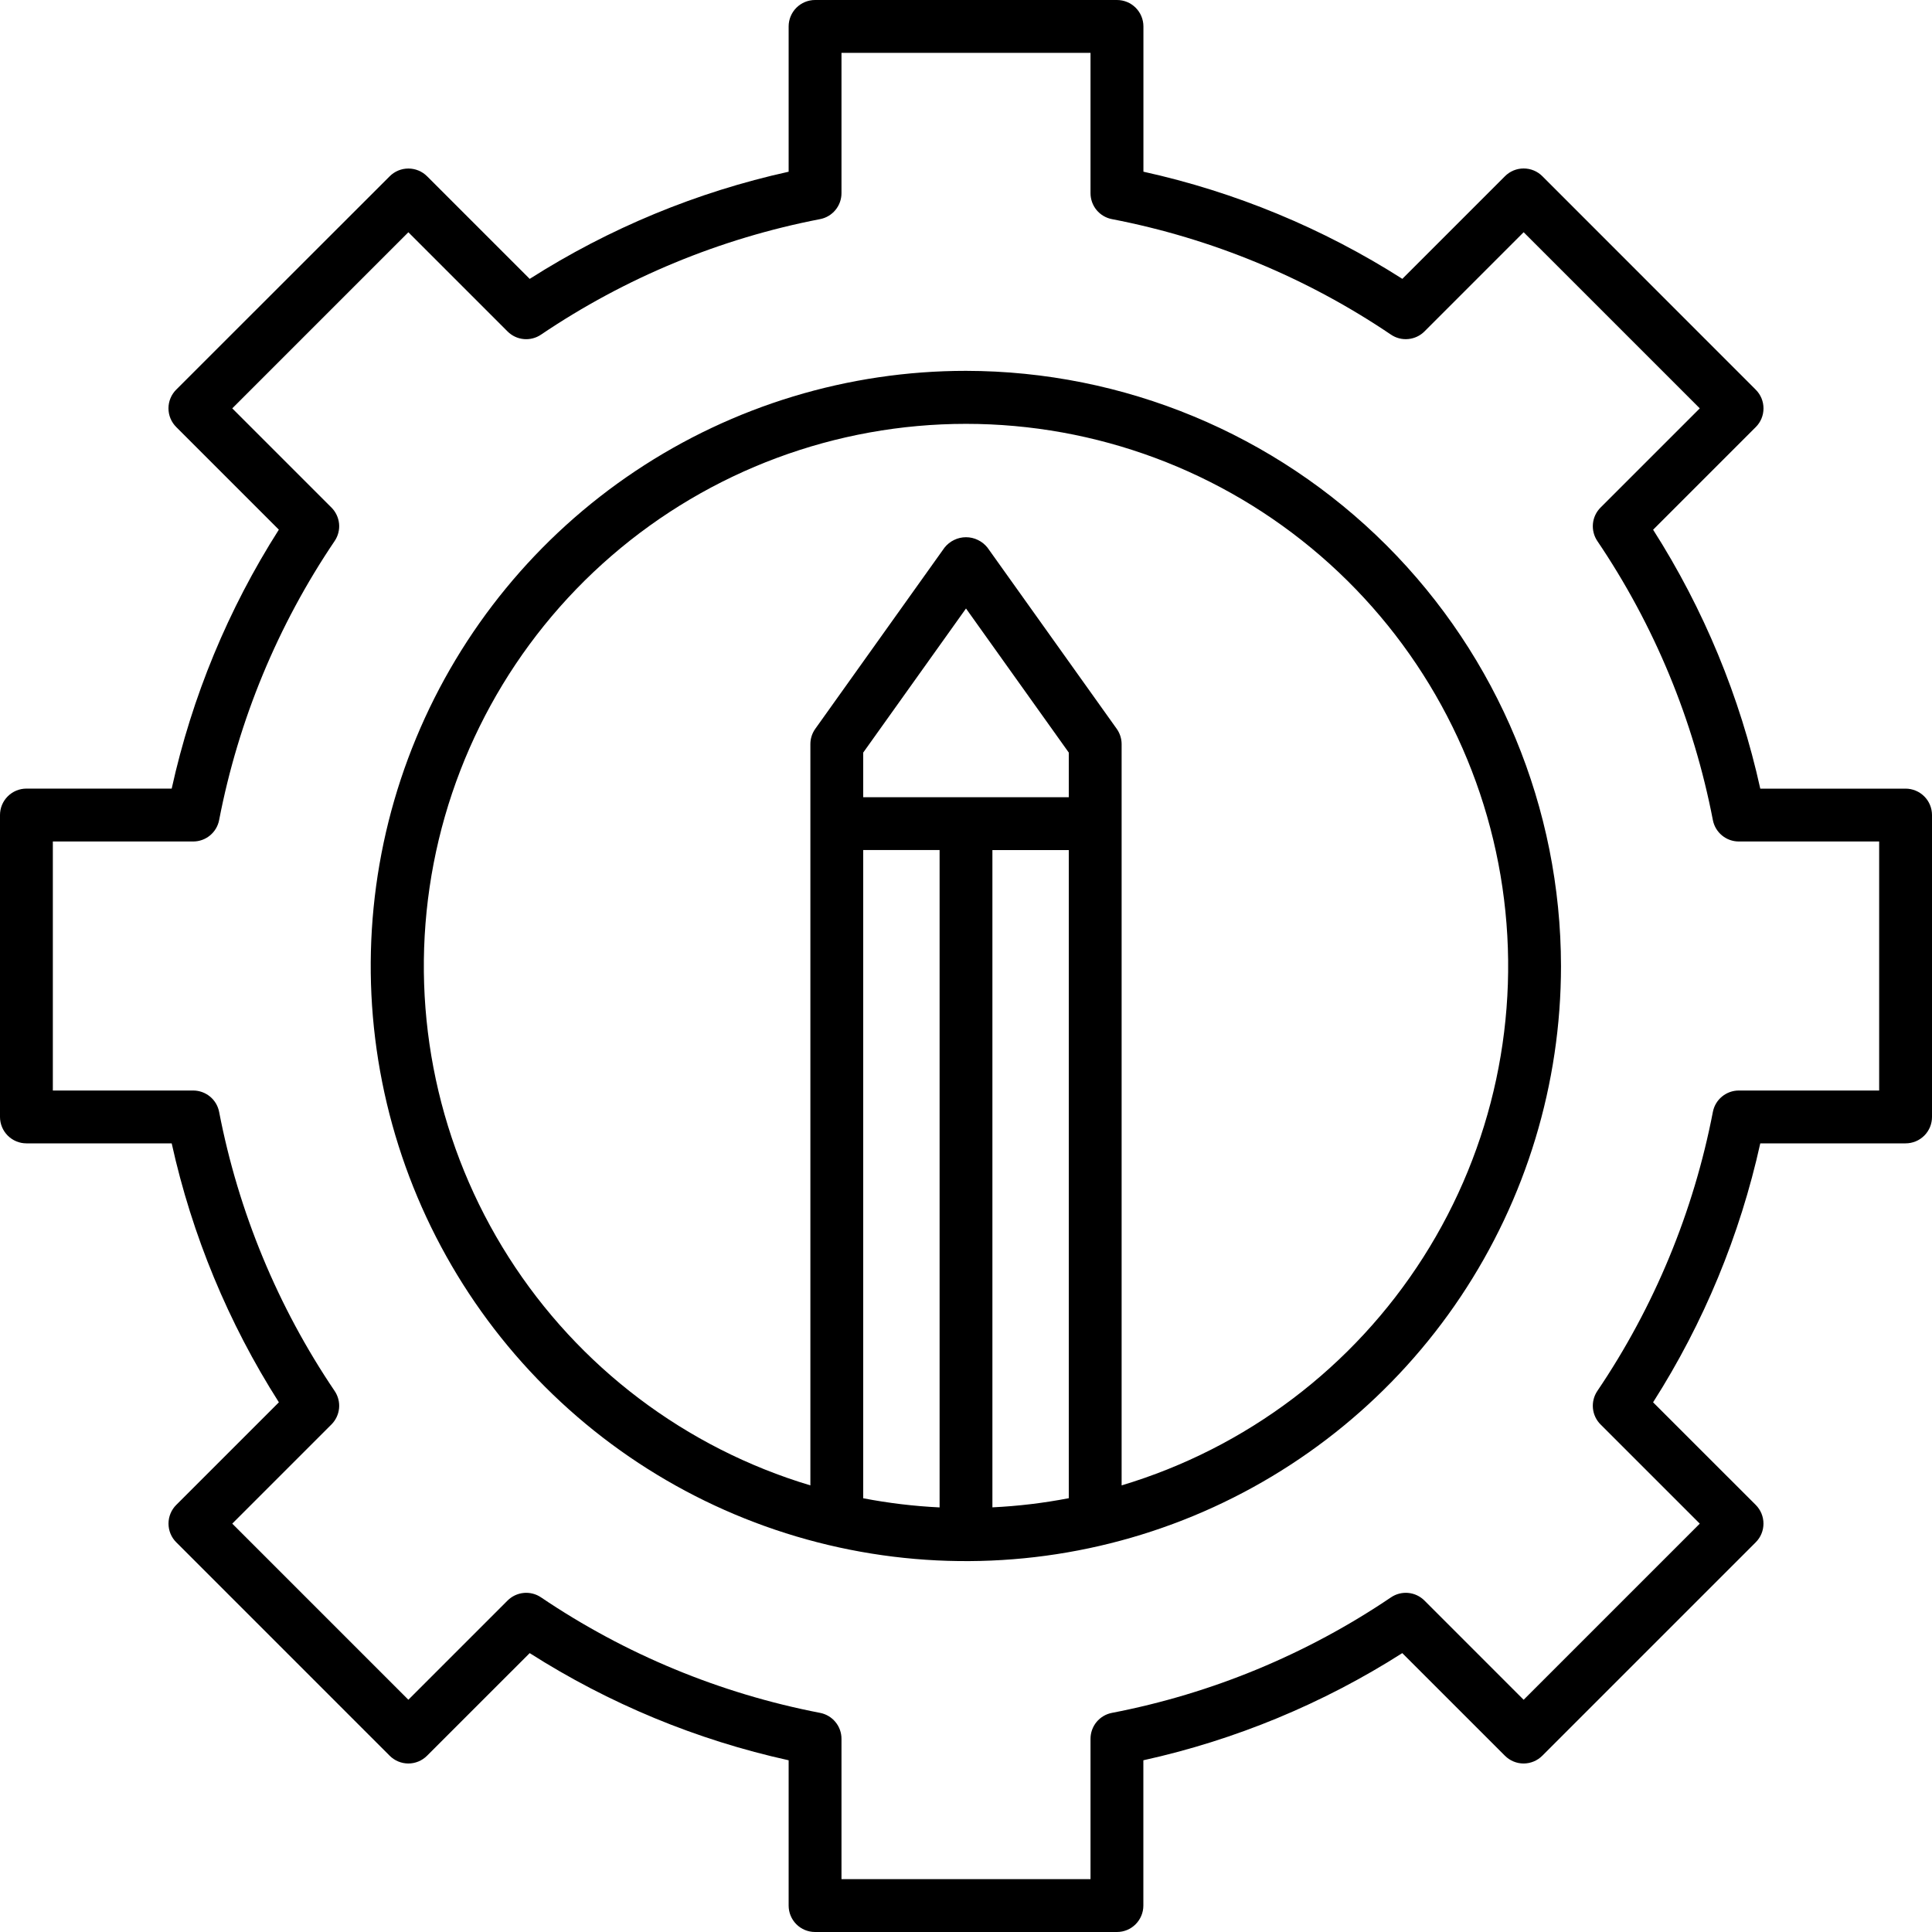 <svg width="60" height="60" viewBox="0 0 60 60" fill="none" xmlns="http://www.w3.org/2000/svg">
<path d="M59.18 24.492H54.667C54.037 21.638 52.911 18.916 51.339 16.451L54.527 13.263C54.603 13.187 54.664 13.097 54.705 12.997C54.746 12.898 54.767 12.791 54.767 12.683C54.767 12.575 54.746 12.469 54.705 12.369C54.664 12.27 54.603 12.179 54.527 12.103L47.899 5.472C47.745 5.318 47.536 5.232 47.319 5.232C47.101 5.232 46.892 5.318 46.739 5.472L43.551 8.66C41.086 7.088 38.364 5.962 35.51 5.332V0.82C35.51 0.712 35.488 0.606 35.447 0.506C35.406 0.406 35.345 0.316 35.269 0.24C35.192 0.163 35.102 0.103 35.002 0.062C34.902 0.021 34.795 -0 34.688 2.14305e-06H25.312C25.095 0 24.886 0.087 24.733 0.24C24.579 0.394 24.492 0.603 24.492 0.82V5.333C21.637 5.963 18.916 7.09 16.45 8.661L13.263 5.474C13.109 5.32 12.9 5.234 12.683 5.234C12.465 5.234 12.257 5.32 12.103 5.474L5.472 12.101C5.318 12.255 5.232 12.464 5.232 12.681C5.232 12.899 5.318 13.107 5.472 13.261L8.66 16.449C7.089 18.914 5.962 21.636 5.332 24.491H0.82C0.712 24.491 0.606 24.512 0.506 24.553C0.407 24.595 0.316 24.655 0.24 24.732C0.164 24.808 0.103 24.899 0.062 24.998C0.021 25.098 -0 25.205 5.3561e-07 25.312V34.688C0 34.905 0.087 35.114 0.24 35.267C0.394 35.421 0.603 35.508 0.82 35.508H5.332C5.963 38.362 7.09 41.084 8.661 43.55L5.473 46.737C5.319 46.891 5.233 47.1 5.233 47.317C5.233 47.535 5.319 47.743 5.473 47.897L12.102 54.526C12.256 54.68 12.465 54.767 12.682 54.767C12.9 54.767 13.108 54.68 13.262 54.526L16.45 51.339C18.915 52.91 21.637 54.037 24.492 54.667V59.18C24.492 59.397 24.578 59.606 24.732 59.76C24.886 59.914 25.095 60 25.312 60H34.688C34.905 60 35.114 59.914 35.267 59.76C35.421 59.606 35.508 59.397 35.508 59.18V54.667C38.362 54.037 41.084 52.91 43.549 51.339L46.737 54.526C46.891 54.68 47.099 54.767 47.317 54.767C47.534 54.767 47.743 54.68 47.897 54.526L54.526 47.897C54.602 47.821 54.663 47.731 54.704 47.631C54.745 47.532 54.766 47.425 54.766 47.317C54.766 47.209 54.745 47.103 54.704 47.003C54.663 46.904 54.602 46.813 54.526 46.737L51.338 43.55C52.91 41.085 54.036 38.363 54.667 35.508H59.179C59.287 35.508 59.393 35.487 59.493 35.446C59.593 35.405 59.683 35.344 59.76 35.268C59.836 35.192 59.896 35.101 59.938 35.002C59.979 34.902 60 34.795 60 34.688V25.312C60 25.095 59.914 24.886 59.76 24.733C59.606 24.579 59.397 24.492 59.18 24.492ZM58.359 33.867H54C53.809 33.867 53.625 33.934 53.478 34.055C53.331 34.176 53.231 34.344 53.195 34.531C52.596 37.633 51.376 40.582 49.606 43.199C49.5 43.357 49.452 43.547 49.47 43.736C49.488 43.926 49.572 44.103 49.707 44.238L52.788 47.318L47.318 52.788L44.238 49.707C44.103 49.572 43.926 49.488 43.736 49.47C43.547 49.452 43.357 49.5 43.199 49.607C40.582 51.376 37.633 52.597 34.531 53.195C34.344 53.231 34.176 53.331 34.054 53.478C33.933 53.625 33.867 53.81 33.867 54V58.359H26.133V54C26.133 53.809 26.067 53.625 25.945 53.478C25.824 53.331 25.656 53.231 25.469 53.195C22.367 52.596 19.418 51.376 16.801 49.607C16.643 49.5 16.453 49.452 16.264 49.47C16.074 49.489 15.897 49.572 15.762 49.707L12.682 52.787L7.213 47.318L10.293 44.238C10.428 44.103 10.511 43.926 10.53 43.736C10.548 43.547 10.5 43.357 10.393 43.199C8.624 40.582 7.404 37.633 6.805 34.531C6.769 34.344 6.669 34.176 6.522 34.055C6.375 33.934 6.19 33.867 6 33.867H1.641V26.133H6C6.19 26.133 6.375 26.067 6.522 25.945C6.669 25.824 6.769 25.656 6.805 25.469C7.404 22.367 8.624 19.418 10.393 16.801C10.5 16.643 10.548 16.453 10.53 16.264C10.511 16.074 10.428 15.897 10.293 15.762L7.213 12.682L12.682 7.213L15.762 10.293C15.897 10.428 16.074 10.512 16.264 10.53C16.453 10.548 16.643 10.5 16.801 10.393C19.418 8.624 22.367 7.404 25.469 6.805C25.656 6.769 25.824 6.669 25.945 6.522C26.067 6.375 26.133 6.19 26.133 6V1.641H33.867V6C33.867 6.19 33.933 6.375 34.054 6.522C34.176 6.669 34.344 6.769 34.531 6.805C37.633 7.403 40.582 8.624 43.199 10.393C43.357 10.5 43.547 10.548 43.736 10.529C43.926 10.511 44.103 10.428 44.238 10.293L47.318 7.212L52.788 12.682L49.707 15.762C49.572 15.897 49.488 16.074 49.47 16.264C49.452 16.453 49.5 16.643 49.606 16.801C51.376 19.418 52.596 22.367 53.195 25.469C53.231 25.656 53.331 25.824 53.478 25.945C53.625 26.067 53.809 26.133 54 26.133H58.359V33.867Z" fill="black"/>
<path d="M30 11.517C26.344 11.516 22.771 12.6 19.731 14.63C16.691 16.66 14.321 19.547 12.922 22.924C11.522 26.301 11.155 30.017 11.868 33.602C12.581 37.188 14.341 40.482 16.925 43.067C19.51 45.652 22.803 47.413 26.388 48.126C29.974 48.84 33.69 48.474 37.067 47.076C40.445 45.677 43.332 43.308 45.363 40.269C47.394 37.229 48.478 33.656 48.478 30C48.473 25.1 46.525 20.403 43.061 16.938C39.597 13.473 34.9 11.523 30 11.517ZM29.18 46.814C28.383 46.776 27.591 46.68 26.808 46.53V26.398H29.18V46.814ZM30.82 26.4H33.192V46.528C32.409 46.679 31.617 46.774 30.82 46.812V26.4ZM33.192 24.759H26.808V23.372L30 18.897L33.192 23.372V24.759ZM34.833 46.134V23.109C34.833 22.939 34.779 22.772 34.68 22.633L30.668 17.008C30.588 16.907 30.487 16.826 30.371 16.77C30.256 16.713 30.129 16.684 30 16.684C29.871 16.684 29.744 16.713 29.629 16.77C29.513 16.826 29.412 16.907 29.332 17.008L25.32 22.633C25.22 22.772 25.167 22.939 25.167 23.109V46.13C21.295 44.969 17.969 42.455 15.798 39.045C13.626 35.635 12.754 31.558 13.341 27.558C13.927 23.559 15.933 19.904 18.991 17.261C22.05 14.617 25.958 13.163 30 13.163C34.042 13.163 37.95 14.617 41.009 17.261C44.067 19.904 46.073 23.559 46.659 27.558C47.246 31.558 46.374 35.635 44.202 39.045C42.031 42.455 38.705 44.969 34.833 46.13V46.134Z" fill="black"/>
</svg>
